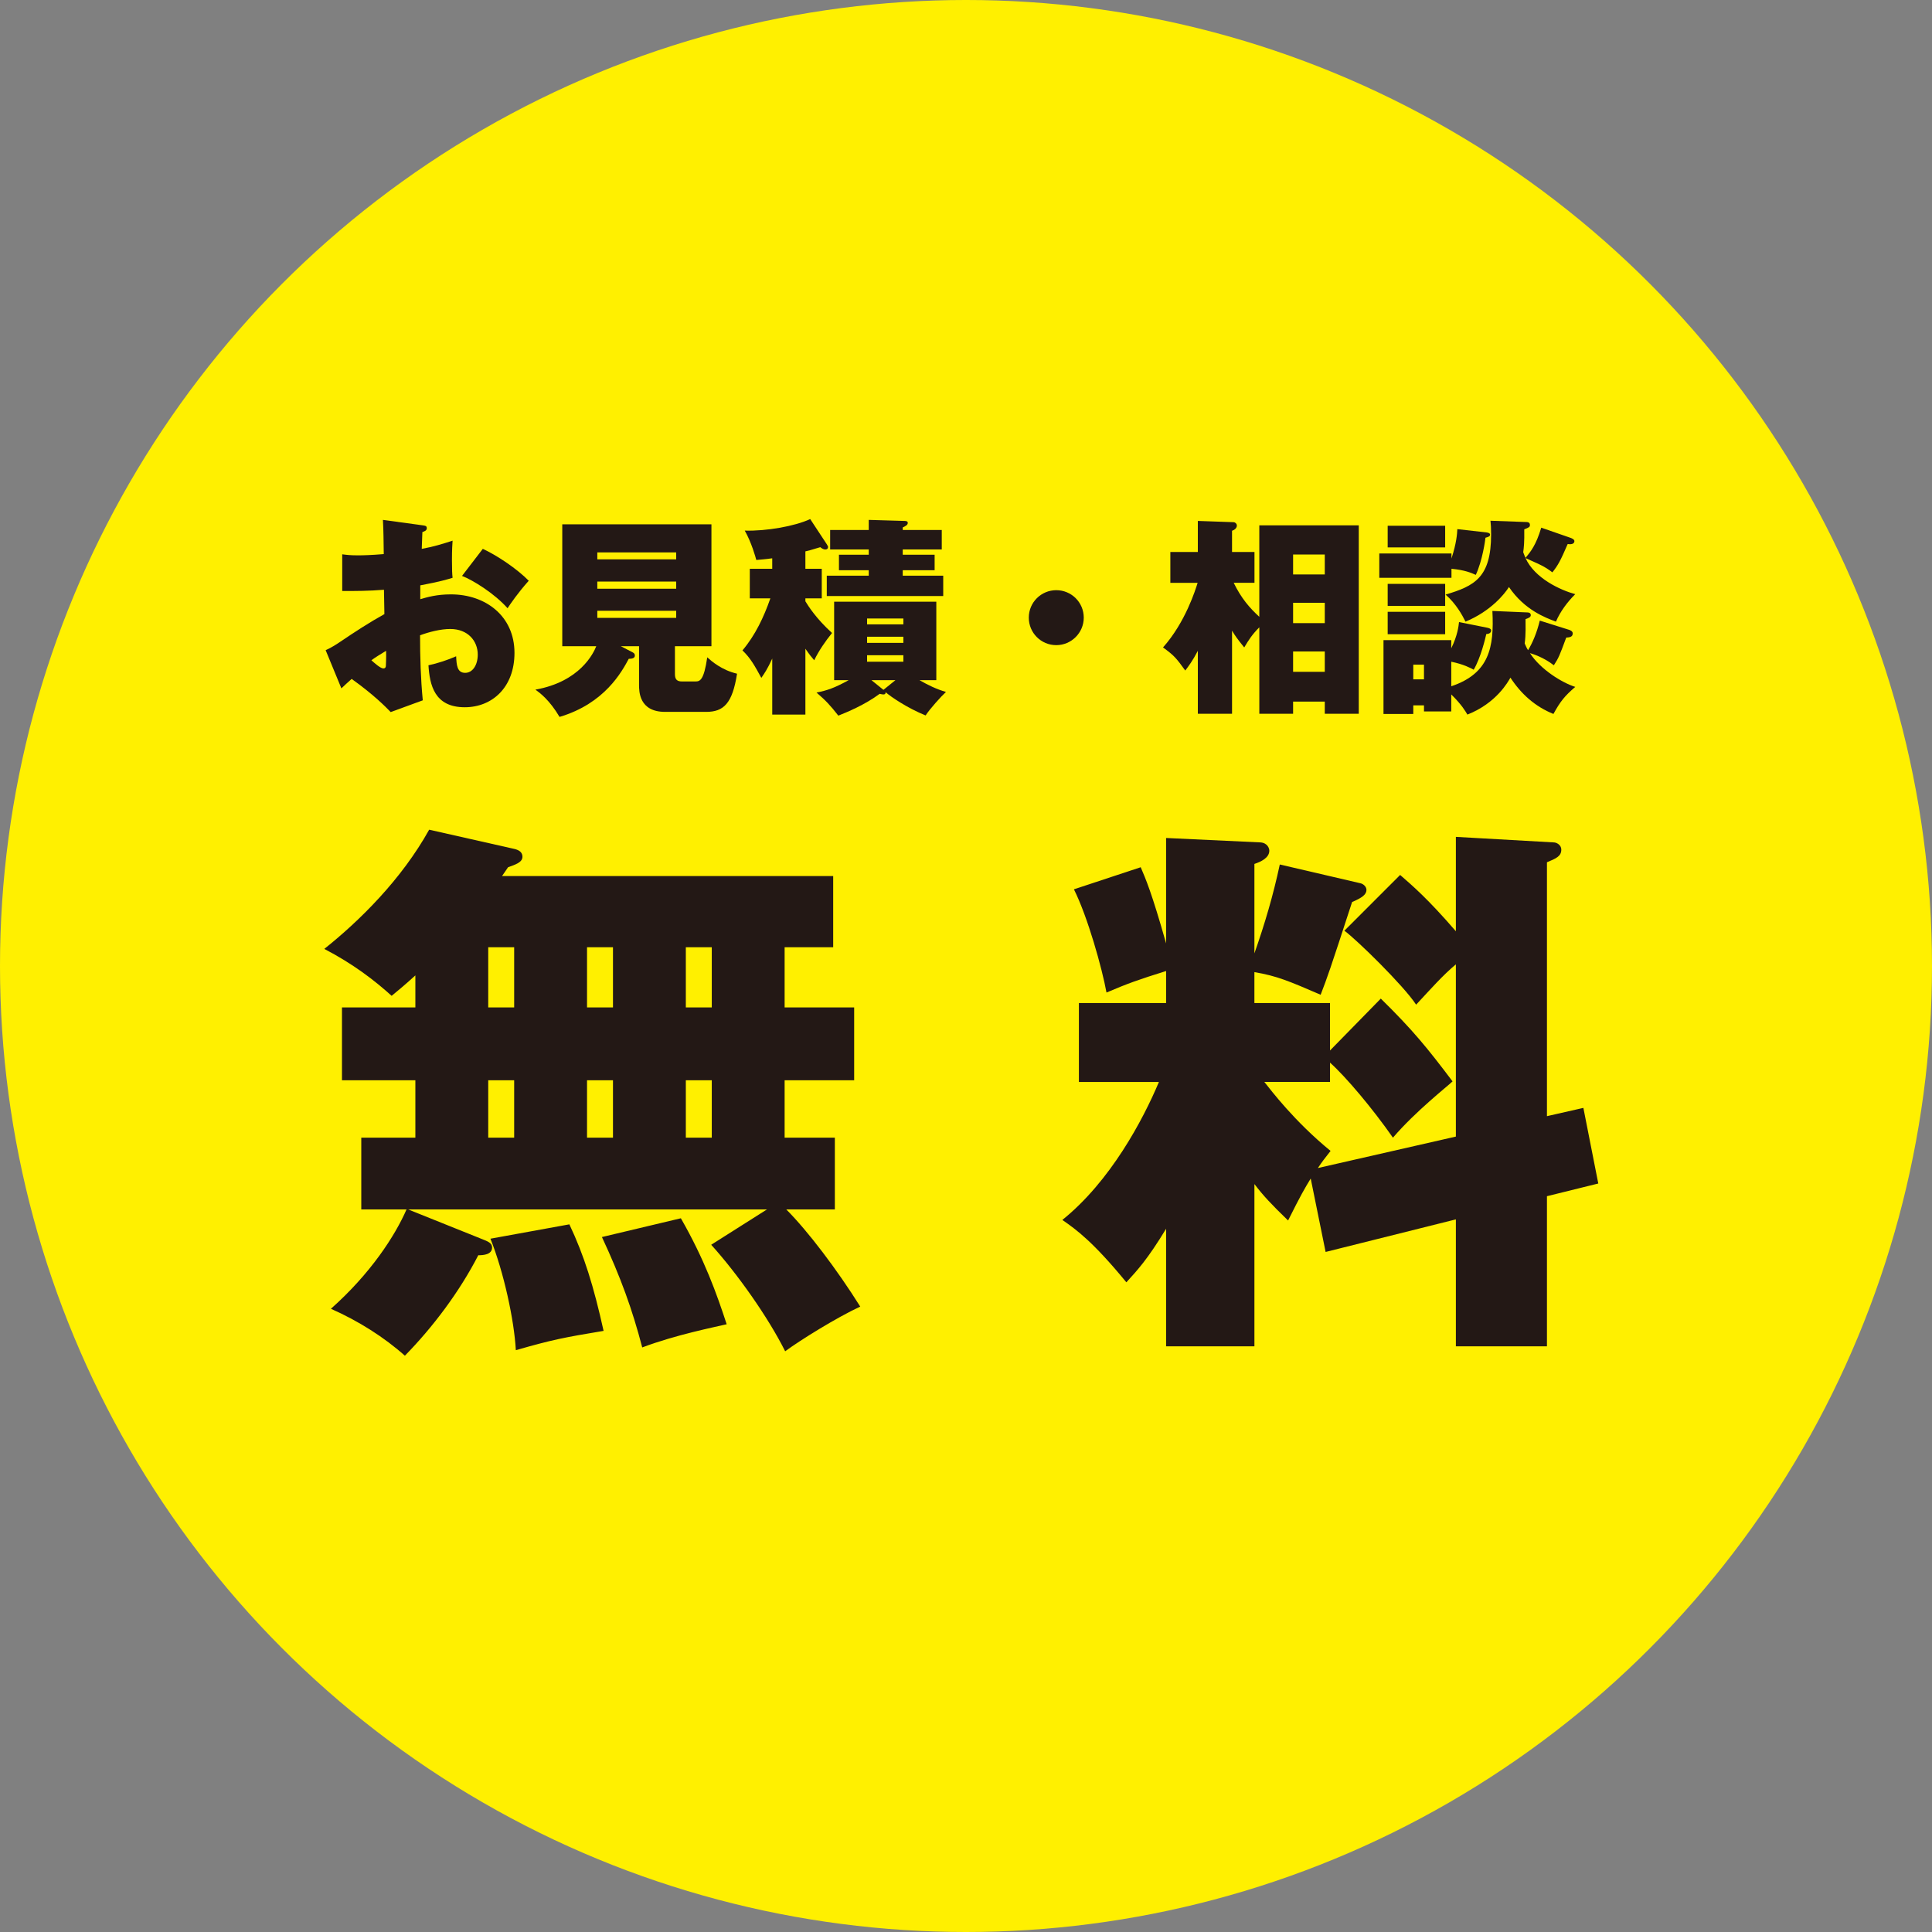 <?xml version="1.0" encoding="UTF-8"?>
<svg id="_レイヤー_1" data-name="レイヤー_1" xmlns="http://www.w3.org/2000/svg" version="1.1" viewBox="0 0 254.606 254.606">
  <rect x="0" y="0" width="254.606" height="254.606" fill="#808080" stroke="none"/>
  <!-- Generator: Adobe Illustrator 29.0.1, SVG Export Plug-In . SVG Version: 2.1.0 Build 192)  -->
  <defs>
    <style>
      .st0 {
        fill: #fff000;
      }

      .st1 {
        fill: #231815;
      }
    </style>
  </defs>
  <circle class="st0" cx="127.303" cy="127.303" r="127.303"/>
  <g>
    <path class="st1" d="M55.718,69.233c.332.055.525.055.525.387,0,.304-.332.415-.581.498-.028.553-.028.719-.083,2.212,1.548-.277,2.792-.664,4.064-1.079-.028.498-.083,1.106-.083,2.544,0,1.354.027,1.825.083,2.35-.747.221-1.604.498-4.258.995v1.825c.94-.277,2.184-.636,4.037-.636,4.562,0,8.377,2.848,8.377,7.714,0,4.534-2.931,7.161-6.553,7.161-4.009,0-4.617-2.958-4.783-5.53,1.189-.249,2.599-.719,3.649-1.188.056,1.133.111,2.184,1.189,2.184.996,0,1.659-1.051,1.659-2.406,0-1.797-1.3-3.373-3.622-3.373-1.272,0-2.792.387-3.981.83,0,2.848.083,5.723.359,8.571l-4.23,1.548c-.664-.691-2.239-2.295-5.143-4.369-.47.415-1.133,1.023-1.355,1.244l-2.073-5.032c.829-.359,1.631-.912,1.963-1.133,1.88-1.272,3.788-2.516,5.779-3.622,0-.747-.028-.968-.056-3.208-1.991.166-3.788.166-5.502.166v-4.838c.636.083,1.051.138,2.101.138.608,0,1.742-.028,3.374-.166-.028-1.77-.028-2.986-.111-4.507l5.253.719ZM48.944,87.011c.332.304,1.189,1.079,1.576,1.079.304,0,.332-.249.332-.387,0-.111.055-.94.028-1.936-.691.415-1.41.857-1.936,1.244ZM63.625,72.33c1.88.857,4.534,2.654,6.055,4.202-1.438,1.604-2.406,3.042-2.792,3.622-1.714-1.935-4.562-3.705-6-4.258l2.737-3.566Z"/>
    <path class="st1" d="M88.946,88.864c0,.719.332.94.913.94h1.797c.581,0,1.105-.138,1.548-3.179.553.498,1.908,1.687,3.926,2.156-.608,3.926-1.77,5.032-4.064,5.032h-5.419c-3.429,0-3.429-2.709-3.429-3.539v-5.115h-2.405l1.548.802c.193.11.304.193.304.442,0,.415-.581.415-.802.415-.913,1.687-3.152,5.889-9.125,7.659-1.327-2.239-2.571-3.152-3.179-3.594,5.889-1.051,7.659-4.811,8.018-5.723h-4.479v-16.064h19.658v16.064h-4.811v3.705ZM89.112,73.712v-.913h-10.396v.913h10.396ZM78.716,76.643v.94h10.396v-.94h-10.396ZM78.716,80.486v.94h10.396v-.94h-10.396Z"/>
    <path class="st1" d="M106.138,94.172h-4.369v-7.382c-.664,1.438-1.023,1.936-1.438,2.544-.857-1.576-1.438-2.627-2.488-3.622,1.687-1.991,2.82-4.396,3.677-6.857h-2.71v-3.898h2.958v-1.382c-.995.138-1.548.166-2.101.221-.083-.332-.636-2.323-1.521-3.871,2.875.083,6.608-.581,8.626-1.521l2.185,3.318c.083.138.166.276.166.359,0,.221-.138.332-.359.332-.276,0-.525-.193-.664-.304-1.271.387-1.576.47-1.963.553v2.295h2.157v3.898h-2.157v.387c.387.636,1.438,2.295,3.511,4.175-.912,1.134-1.714,2.295-2.35,3.594-.359-.415-.608-.719-1.161-1.521v8.682ZM121.179,89.638c1.106.636,2.24,1.189,3.484,1.548-.608.553-2.129,2.239-2.682,3.097-2.405-.968-4.59-2.461-5.281-3.069.027.194-.056.304-.276.304-.111,0-.249-.027-.498-.083-1.963,1.465-4.341,2.433-5.447,2.875-1.078-1.382-1.659-1.991-2.875-3.041,1.382-.277,2.323-.581,4.23-1.631h-1.908v-10.341h13.465v10.341h-2.212ZM124.109,69.841v2.571h-5.143v.691h4.203v2.046h-4.203v.719h5.336v2.682h-15.345v-2.682h5.53v-.719h-3.926v-2.046h3.926v-.691h-5.087v-2.571h5.087v-1.327l4.755.138c.194,0,.387.056.387.249,0,.276-.249.415-.664.608v.332h5.143ZM119.05,82.283v-.774h-4.783v.774h4.783ZM114.267,83.914v.802h4.783v-.802h-4.783ZM114.267,86.348v.857h4.783v-.857h-4.783ZM117.999,89.638h-3.152l1.576,1.272,1.576-1.272Z"/>
    <path class="st1" d="M142.822,81.398c0,1.991-1.631,3.622-3.622,3.622-2.018,0-3.622-1.631-3.622-3.622,0-2.018,1.631-3.622,3.622-3.622,1.991,0,3.622,1.604,3.622,3.622Z"/>
    <path class="st1" d="M165.958,69.233h13.105v24.829h-4.479v-1.604h-4.175v1.604h-4.451v-11.392c-.913.913-1.383,1.631-1.991,2.654-.967-1.216-1.078-1.354-1.604-2.212v10.949h-4.507v-8.295c-.691,1.327-1.216,2.019-1.659,2.599-1.161-1.604-1.438-1.963-2.931-3.042,2.958-3.318,4.286-7.631,4.562-8.516h-3.595v-4.064h3.622v-4.092l4.728.166c.166,0,.415.193.415.442,0,.332-.304.581-.636.691v2.792h2.958v4.064h-2.737c.996,2.046,2.102,3.318,3.374,4.479v-12.055ZM174.584,75.703v-2.627h-4.175v2.627h4.175ZM174.584,82.118v-2.682h-4.175v2.682h4.175ZM174.584,88.532v-2.682h-4.175v2.682h4.175Z"/>
    <path class="st1" d="M195.952,70.173c.138.027.415.083.415.276,0,.249-.221.304-.608.415-.027.304-.387,2.986-1.272,4.894-.636-.276-1.438-.636-3.207-.802v1.189h-9.511v-3.208h9.511v.664c.664-2.018.747-3.29.774-3.871l3.898.442ZM206.79,83.002c.166.055.47.193.47.47,0,.498-.47.525-.857.553-.885,2.378-.968,2.626-1.631,3.649-1.382-1.078-2.792-1.493-3.152-1.604,1.41,2.185,4.286,3.926,5.972,4.452-1.41,1.216-1.963,1.908-2.875,3.566-2.406-.967-4.258-2.626-5.668-4.783-.304.525-1.825,3.346-5.668,4.866-.249-.415-.719-1.272-2.129-2.654v2.24h-3.594v-.802h-1.41v1.133h-3.926v-9.732h8.93v1.079c.83-1.687.968-2.931,1.023-3.456l3.733.746c.249.056.498.139.498.36,0,.415-.47.47-.636.47-.111.498-.719,3.097-1.659,4.701-.415-.222-1.327-.719-2.958-1.051v3.235c5.004-1.687,5.668-5.115,5.419-9.926l4.617.194c.166,0,.442.055.442.359,0,.276-.304.387-.691.525,0,.691.055,2.046-.111,3.207.166.36.249.581.442.885.581-.94,1.161-2.294,1.548-3.898l3.871,1.217ZM190.449,69.288v2.848h-7.576v-2.848h7.576ZM190.449,76.947v2.903h-7.576v-2.903h7.576ZM190.449,80.624v2.958h-7.576v-2.958h7.576ZM187.657,89.527v-1.936h-1.41v1.936h1.41ZM207.011,70.892c.055.028.47.166.47.415,0,.442-.553.442-.885.387-.968,2.24-1.271,2.792-2.018,3.733-.387-.304-1.023-.747-1.88-1.134-1.244-.553-1.354-.608-1.659-.747,1.216,2.682,4.617,4.23,6.553,4.755-1.051,1.051-1.963,2.268-2.544,3.622-1.382-.525-4.12-1.521-6.193-4.562-.553.885-2.377,3.18-5.723,4.562-.442-.885-1.244-2.35-2.627-3.566,3.816-1.134,6-2.24,6-7.936,0-.774-.027-1.299-.083-1.797l4.562.166c.277,0,.636,0,.636.387,0,.276-.111.332-.747.581.028,1.714-.055,2.433-.138,3.014.138.387.221.553.304.746.664-.802,1.382-1.659,2.074-3.981l3.898,1.355Z"/>
    <path class="st1" d="M54.739,128.543c-1.528,1.382-2.328,2.037-3.128,2.691-2.255-2.037-5.092-4.219-8.874-6.183,4.655-3.709,10.183-9.165,13.82-15.711l11.274,2.546c.582.146,1.019.436,1.019,1.018,0,.728-.873,1.019-1.892,1.382-.436.654-.654.945-.8,1.164h43.643v9.383h-6.401v7.929h9.165v9.602h-9.165v7.564h6.619v9.456h-6.401c2.837,2.837,6.692,7.929,9.747,12.802-3.128,1.455-7.929,4.437-9.893,5.892-2.255-4.51-6.328-10.256-9.747-14.039l7.347-4.655h-47.28l9.602,3.855c.946.363,1.455.582,1.455,1.164,0,.946-1.164,1.019-1.818,1.019-2.473,4.801-5.964,9.456-9.674,13.238-2.691-2.4-6.11-4.583-9.747-6.183,5.237-4.655,8.438-9.602,9.965-13.093h-5.964v-9.456h7.128v-7.564h-9.674v-9.602h9.674v-4.219ZM64.341,132.762h3.418v-7.929h-3.418v7.929ZM64.341,149.928h3.418v-7.564h-3.418v7.564ZM75.033,161.348c1.964,4.146,3.201,8.147,4.51,14.039-5.237.873-6.765,1.164-11.565,2.546-.218-4-1.6-10.329-3.346-14.693l10.402-1.892ZM77.361,132.762h3.419v-7.929h-3.419v7.929ZM77.361,149.928h3.419v-7.564h-3.419v7.564ZM89.727,160.548c3.127,5.455,4.728,9.965,6.037,13.966-1.527.364-6.692,1.382-11.129,3.055-1.31-5.019-2.837-9.238-5.31-14.547l10.402-2.473ZM90.381,124.833v7.929h3.419v-7.929h-3.419ZM90.381,142.364v7.564h3.419v-7.564h-3.419Z"/>
    <path class="st1" d="M181.967,131.598c4.219,4.146,6.11,6.474,9.456,10.911-.582.582-4.874,3.928-7.856,7.419-2.691-3.855-6.183-8.001-8.292-9.892v2.545h-8.656c.873,1.091,3.928,5.165,8.729,9.093-.8,1.018-1.091,1.382-1.673,2.255l18.185-4.146v-22.694c-1.746,1.455-3.273,3.201-5.237,5.31-1.673-2.546-7.856-8.583-9.456-9.747l7.347-7.347c1.673,1.455,3.637,3.128,7.346,7.419v-12.438l12.875.728c.437,0,1.019.364,1.019.946,0,.873-.655,1.164-1.892,1.673v33.46l4.801-1.091,1.964,9.965-6.765,1.673v19.785h-12.002v-16.73l-17.166,4.292-1.964-9.674c-.8,1.309-1.31,2.182-2.982,5.528-2.255-2.182-3.273-3.273-4.437-4.801v21.385h-11.638v-15.494c-2.473,4.073-3.782,5.456-5.237,7.056-4.364-5.31-6.546-6.91-8.438-8.219,6.328-5.092,10.62-13.166,12.729-18.185h-10.547v-10.401h11.493v-4.219c-3.71,1.164-4.946,1.6-7.856,2.837-.582-3.201-2.473-9.965-4.292-13.603l8.801-2.909c.655,1.527,1.455,3.346,3.346,10.038v-13.893l12.438.582c.945.073,1.164.8,1.164,1.091,0,.945-1.091,1.455-1.964,1.746v11.784c1.382-3.928,2.473-7.638,3.346-11.711l10.62,2.473c.364.073.8.437.8.873,0,.582-.509,1.019-1.892,1.601-3.055,9.383-3.2,9.747-4.146,12.22-4.219-1.818-5.746-2.473-8.729-2.982v4.073h9.965v6.255l6.692-6.837Z"/>
  </g>
</svg>